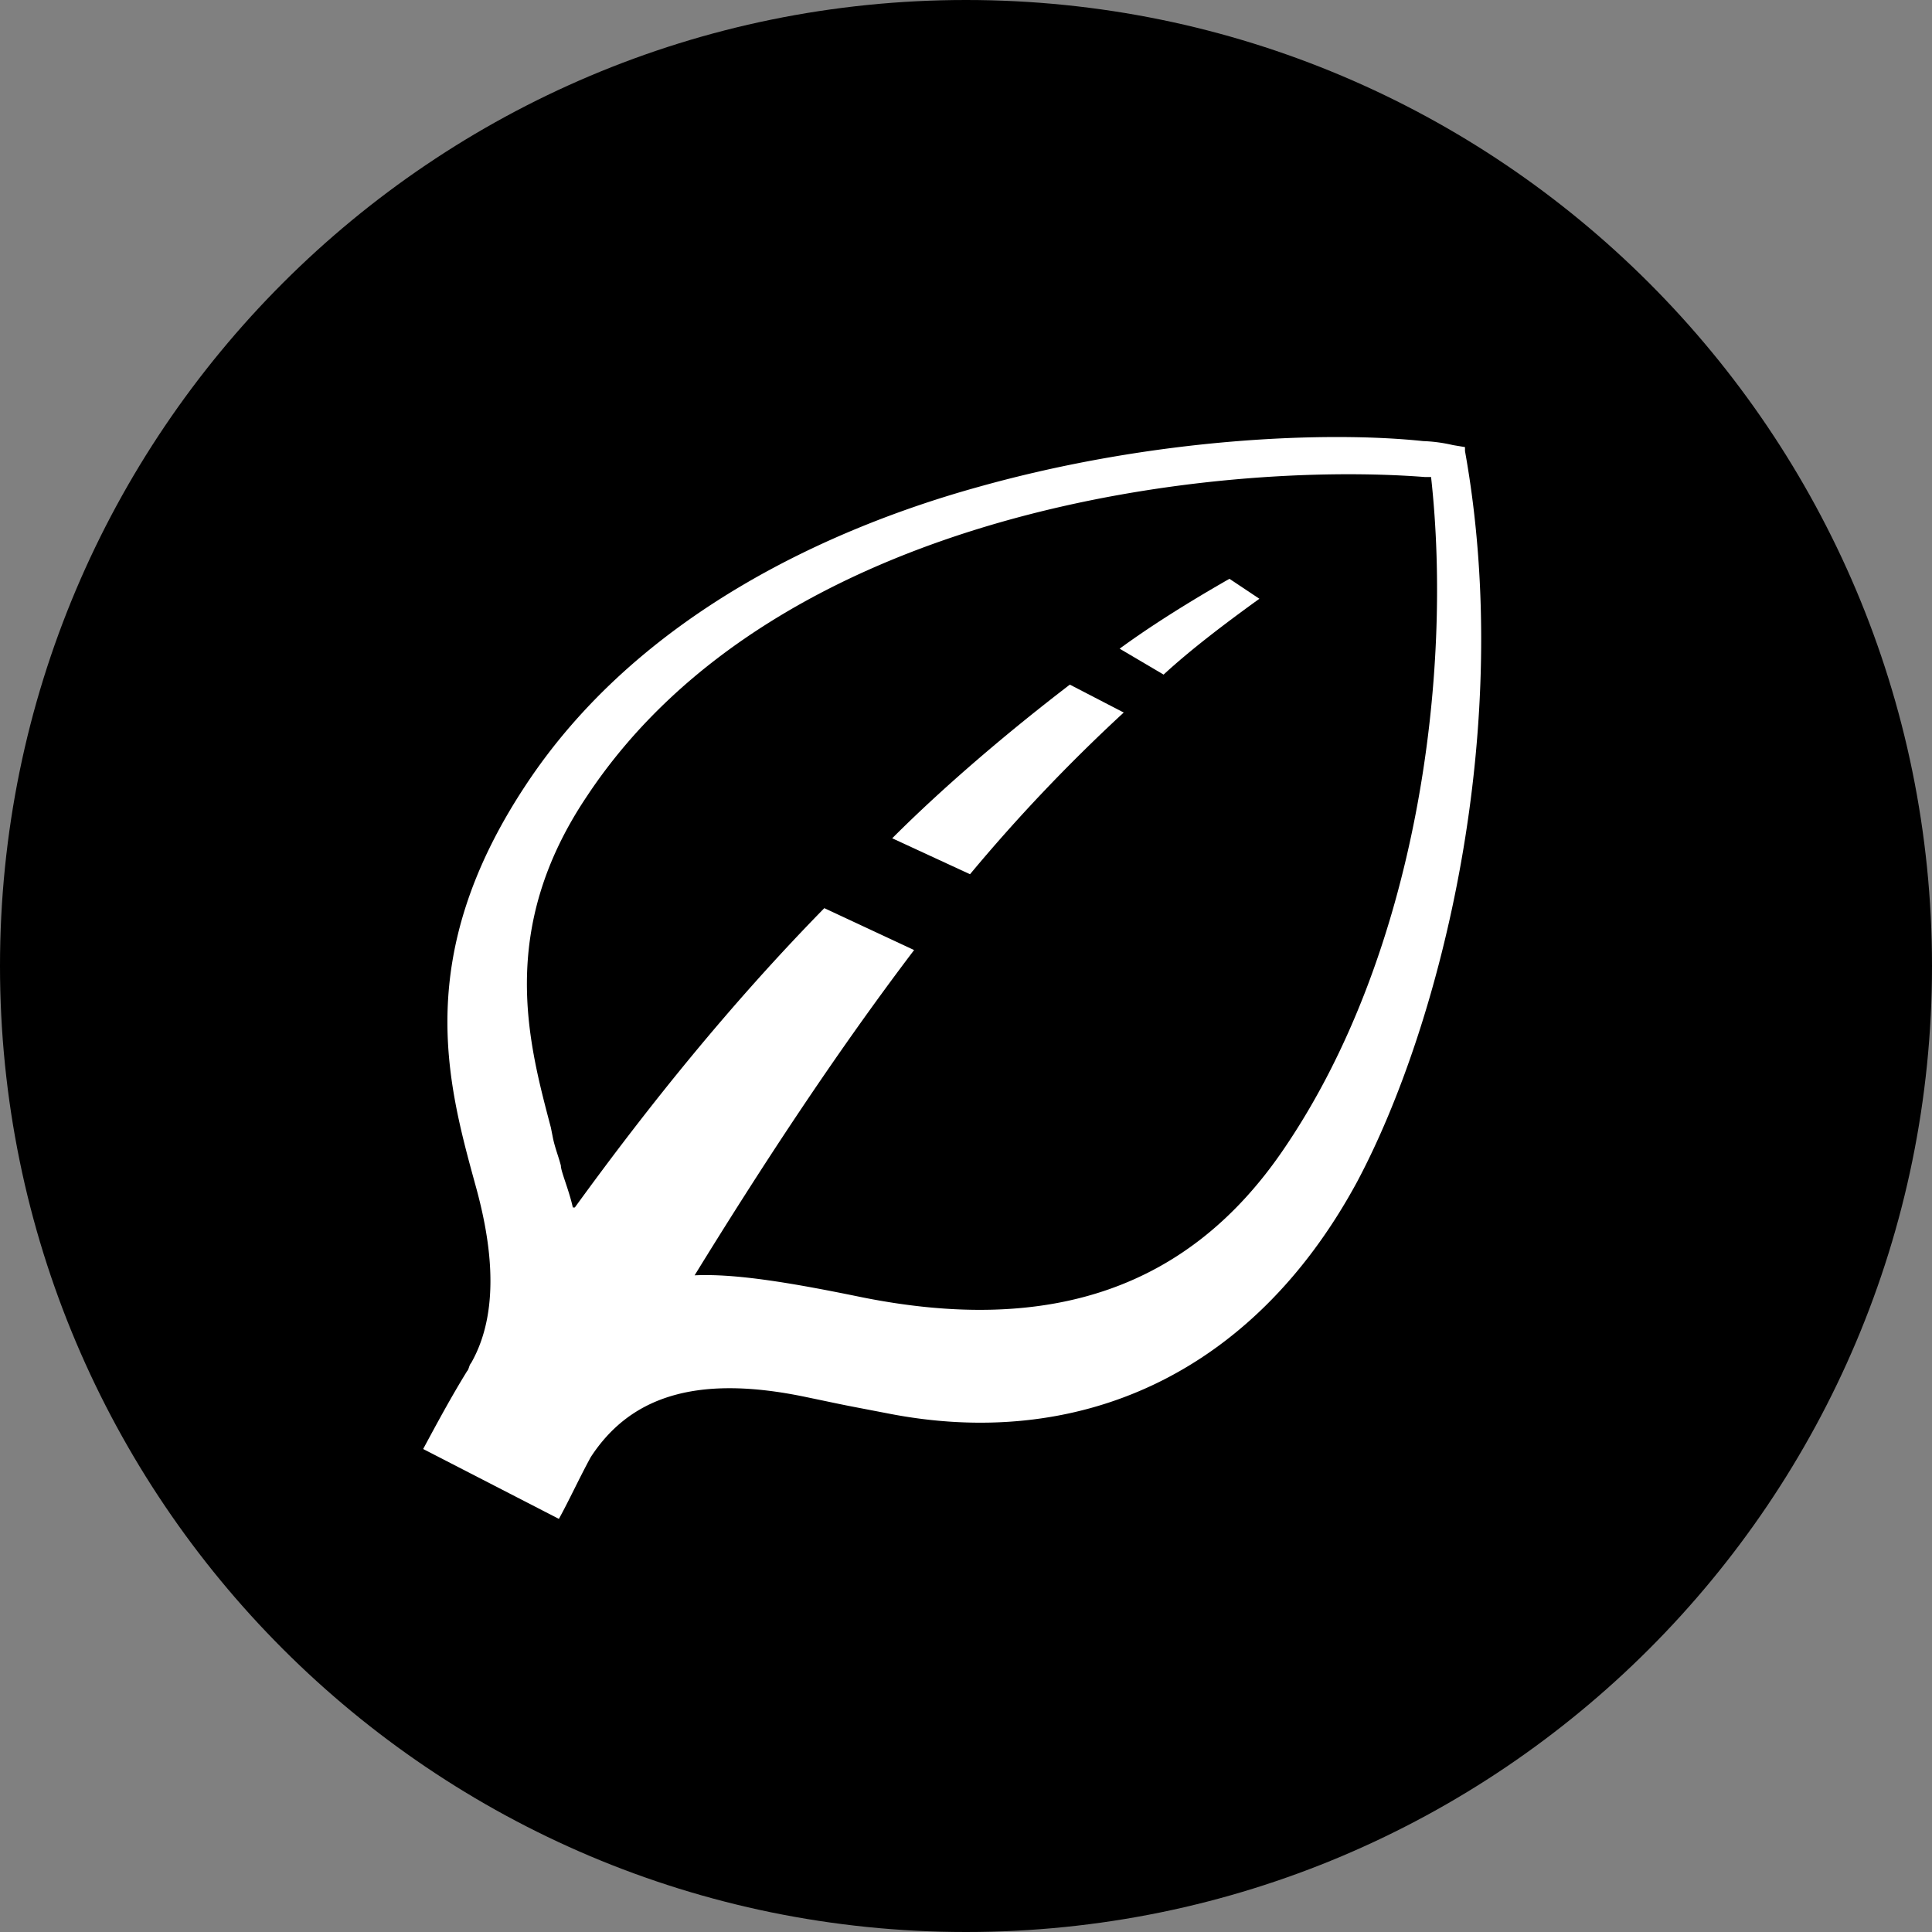 <svg width="36" height="36" fill="none" xmlns="http://www.w3.org/2000/svg"><rect width="100%" height="100%" fill="#808080" stroke="none"/><path d="M18 36c9.941 0 18-8.059 18-18S27.941 0 18 0 0 8.059 0 18s8.059 18 18 18z" fill="#000"/><path d="M27.298 8.405v-.074l-.223-.037a2.87 2.87 0 00-.558-.075c-1.748-.186-4.983-.074-8.293.856-2.678.743-6.323 2.343-8.443 5.578-2.082 3.161-1.45 5.504-.93 7.4.261.93.521 2.307-.074 3.348-.037.037-.037.111-.074.149-.298.483-.558.967-.818 1.45l2.529 1.302c.186-.335.372-.744.595-1.153.706-1.079 1.896-1.562 4.016-1.116.893.186.52.112 1.488.298 3.533.706 6.806-.67 8.777-4.314 1.562-2.938 2.938-8.442 2.008-13.612zm-.744.484h.112c.409 3.681-.26 8.888-2.752 12.533-1.748 2.566-4.314 3.458-7.847 2.752-1.265-.26-2.343-.447-3.124-.41 1.19-1.933 2.566-4.053 4.09-6.061l-1.673-.781c-1.748 1.785-3.273 3.681-4.649 5.578h-.037c-.074-.335-.223-.67-.223-.78-.037-.15-.112-.336-.149-.521l-.037-.187c-.41-1.561-1.004-3.681.67-6.173 3.57-5.393 11.789-6.248 15.62-5.95z" fill="#fff"/><path d="M20.939 13.277l-1.004-.52c-1.116.855-2.306 1.859-3.31 2.863l1.45.67a31.677 31.677 0 012.864-3.013zm2.528-2.12l-.558-.372c-.781.446-1.488.893-2.046 1.302l.819.483c.483-.446 1.115-.93 1.785-1.413z" fill="#fff"/></svg>